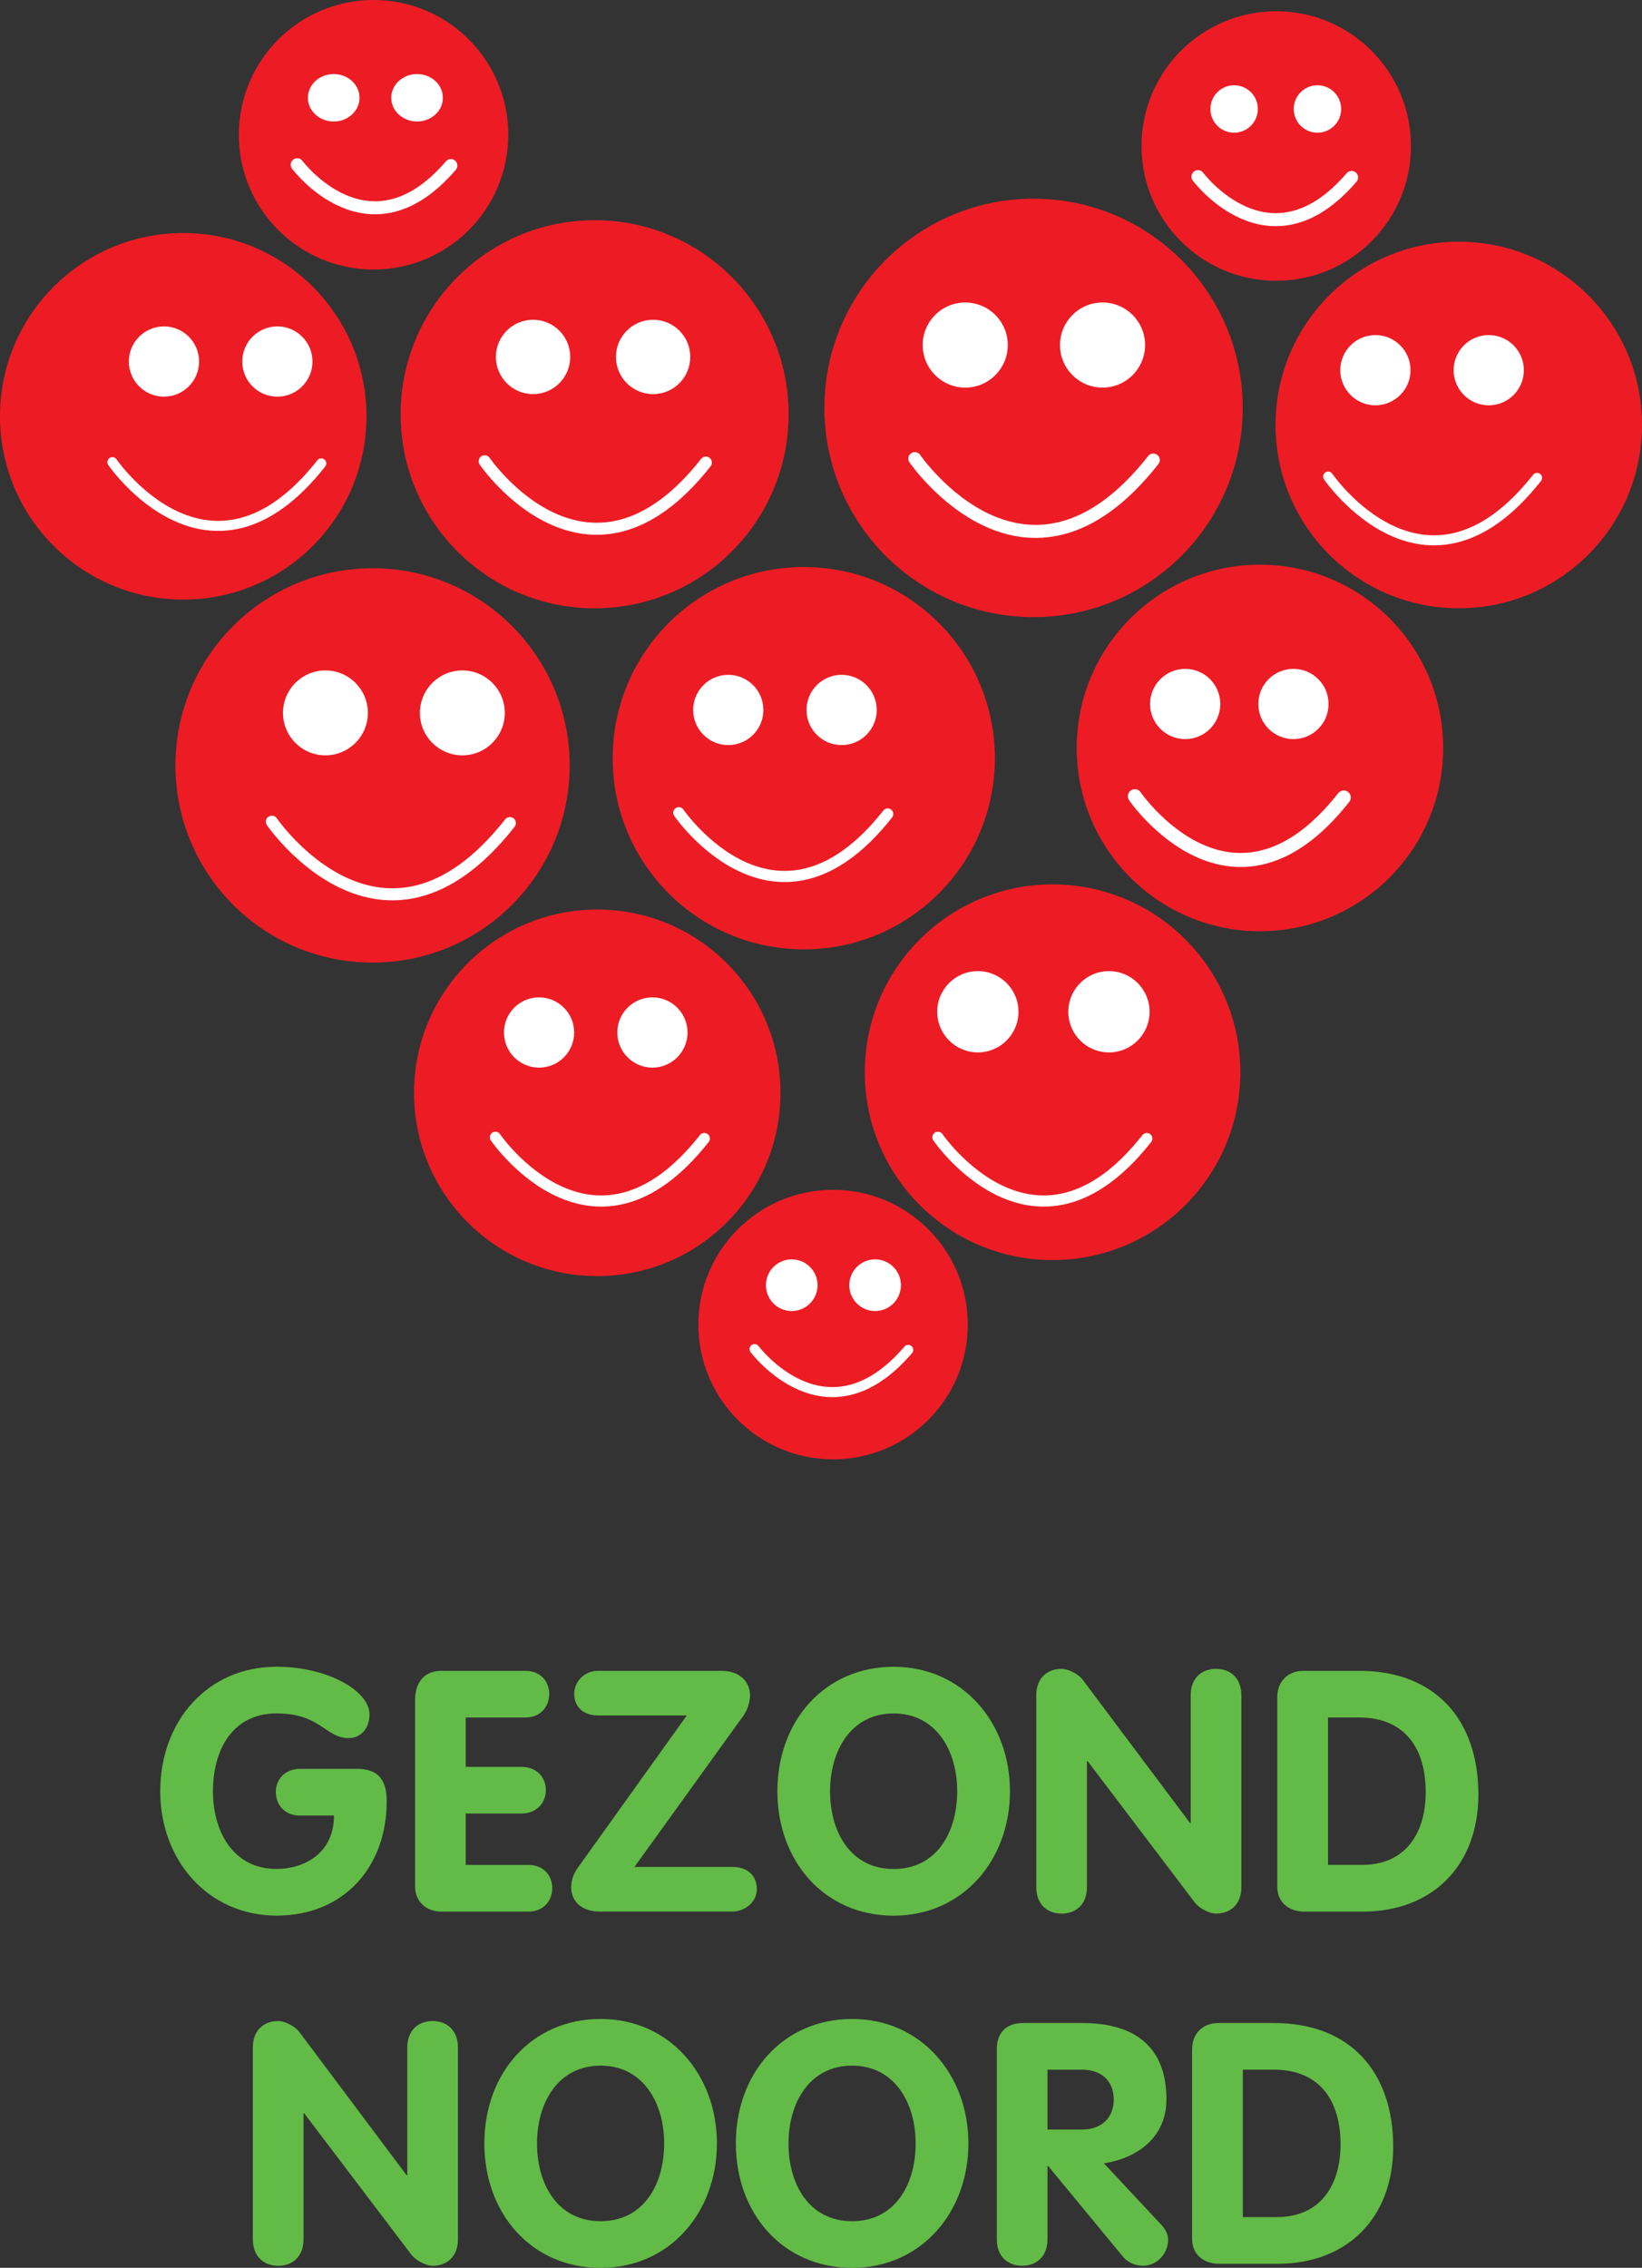 <?xml version="1.0" encoding="UTF-8"?><svg id="Layer_1" xmlns="http://www.w3.org/2000/svg" viewBox="0 0 335.79 463.62"><rect x="0" y="0" width="335.79" height="463.62" fill="#333333" stroke="none"/><defs><style>.cls-1{stroke-width:2.87px;}.cls-1,.cls-2,.cls-3,.cls-4,.cls-5{fill:none;stroke:#fff;stroke-linecap:round;stroke-linejoin:round;}.cls-2{stroke-width:2.66px;}.cls-3{stroke-width:2.05px;}.cls-4{stroke-width:2.46px;}.cls-5{stroke-width:2.28px;}.cls-6{fill:#62bb46;}.cls-6,.cls-7,.cls-8{stroke-width:0px;}.cls-7{fill:#fff;}.cls-8{fill:#ed1c24;}</style></defs><circle class="cls-8" cx="76.39" cy="27.55" r="27.55"/><ellipse class="cls-7" cx="68.24" cy="19.99" rx="5.28" ry="4.85"/><ellipse class="cls-7" cx="85.29" cy="19.99" rx="5.28" ry="4.85"/><path class="cls-2" d="m60.78,33.68s14.68,19.68,31.42.17"/><circle class="cls-8" cx="260.99" cy="29.85" r="27.55"/><circle class="cls-7" cx="252.38" cy="22.28" r="4.85"/><circle class="cls-7" cx="269.42" cy="22.28" r="4.85"/><path class="cls-2" d="m244.98,36.11s14.68,19.68,31.42.17"/><circle class="cls-8" cx="37.47" cy="85.11" r="37.47"/><circle class="cls-7" cx="33.53" cy="73.91" r="7.18"/><circle class="cls-7" cx="56.72" cy="73.91" r="7.18"/><path class="cls-3" d="m22.98,94.48s19.96,29.15,42.72.26"/><circle class="cls-8" cx="298.32" cy="86.88" r="37.47"/><circle class="cls-7" cx="281.27" cy="75.68" r="7.18"/><circle class="cls-7" cx="304.45" cy="75.68" r="7.18"/><path class="cls-3" d="m271.61,97.43s19.96,29.15,42.72.26"/><circle class="cls-8" cx="121.6" cy="84.69" r="39.67"/><circle class="cls-7" cx="109.01" cy="72.97" r="7.6"/><circle class="cls-7" cx="133.56" cy="72.97" r="7.6"/><path class="cls-4" d="m99.12,94.3s21.14,30.87,45.23.27"/><circle class="cls-8" cx="76.19" cy="156.48" r="40.31"/><circle class="cls-7" cx="66.55" cy="145.74" r="8.68"/><circle class="cls-7" cx="94.55" cy="145.74" r="8.68"/><path class="cls-4" d="m55.59,167.98s22.75,33.22,48.68.29"/><circle class="cls-8" cx="164.37" cy="155" r="39.08"/><circle class="cls-7" cx="148.93" cy="145.14" r="7.18"/><circle class="cls-7" cx="172.11" cy="145.14" r="7.18"/><path class="cls-5" d="m138.82,166.15s19.96,29.15,42.72.26"/><circle class="cls-8" cx="257.66" cy="152.91" r="37.47"/><circle class="cls-7" cx="242.37" cy="143.92" r="7.18"/><circle class="cls-7" cx="264.51" cy="143.92" r="7.18"/><path class="cls-1" d="m232.08,162.78s19.96,29.15,42.72.26"/><circle class="cls-8" cx="122.14" cy="223.41" r="37.47"/><circle class="cls-7" cx="110.24" cy="211.08" r="7.18"/><circle class="cls-7" cx="133.42" cy="211.08" r="7.18"/><path class="cls-5" d="m101.31,232.5s19.96,29.15,42.72.26"/><circle class="cls-8" cx="215.25" cy="219.2" r="38.4"/><circle class="cls-7" cx="199.97" cy="206.84" r="8.31"/><circle class="cls-7" cx="226.78" cy="206.84" r="8.31"/><path class="cls-5" d="m191.8,232.5s19.96,29.15,42.72.26"/><circle class="cls-8" cx="211.36" cy="83.39" r="42.77"/><circle class="cls-7" cx="197.39" cy="70.54" r="8.7"/><circle class="cls-7" cx="225.47" cy="70.54" r="8.7"/><path class="cls-2" d="m187.08,93.76s22.79,33.28,48.77.29"/><path class="cls-3" d="m154.17,284.63s13.21,19.29,28.26.17"/><path class="cls-5" d="m155.05,277.47s14.68,21.44,31.42.19"/><circle class="cls-8" cx="170.36" cy="270.79" r="27.55"/><circle class="cls-7" cx="161.91" cy="262.74" r="5.28"/><circle class="cls-7" cx="178.96" cy="262.74" r="5.28"/><path class="cls-3" d="m154.31,275.8s14.68,19.68,31.42.17"/><path class="cls-6" d="m73,361.62c4.35,0,6.08,2.21,6.08,6.64,0,13.34-8.71,23.36-22.53,23.36s-23.78-11.13-23.78-25.44,9.68-25.44,23.78-25.44c10.44,0,19.01,4.91,19.01,9.75,0,2.97-1.87,4.84-4.29,4.84-4.7,0-5.67-5.05-14.72-5.05s-13,7.53-13,15.9,4.22,15.9,13,15.9c5.46,0,11.75-3.04,11.75-10.92h-7.05c-2.83,0-4.84-2-4.84-4.84s2.21-4.7,4.84-4.7h11.75Z"/><path class="cls-6" d="m84.88,347.59c0-3.46,1.73-6.01,5.39-6.01h17.14c3.32,0,4.91,2.35,4.91,4.77s-1.66,4.77-4.91,4.77h-12.17v10.09h11.34c3.39,0,5.05,2.35,5.05,4.77s-1.73,4.77-5.05,4.77h-11.34v10.51h12.79c3.32,0,4.91,2.35,4.91,4.77s-1.66,4.77-4.91,4.77h-17.83c-3.04,0-5.32-2.07-5.32-5.18v-38.02Z"/><path class="cls-6" d="m149.79,381.67c2.9,0,4.98,1.59,4.98,4.56,0,2.63-2.49,4.56-4.98,4.56h-27.17c-3.66,0-5.81-2.07-5.81-4.98,0-1.38.48-2.77,1.38-4.01l22.26-31.1h-18.18c-2.77,0-4.84-1.59-4.84-4.42,0-2.63,2.21-4.7,4.84-4.7h25.3c4.01,0,5.81,2.56,5.81,4.98,0,1.52-.62,3.25-1.52,4.42l-22.12,30.69h20.05Z"/><path class="cls-6" d="m158.98,366.19c0-14.38,9.68-25.44,23.78-25.44s23.78,11.41,23.78,25.44-9.61,25.44-23.78,25.44-23.78-11.13-23.78-25.44Zm36.77,0c0-8.36-4.35-15.9-13-15.9s-13,7.53-13,15.9,4.22,15.9,13,15.9,13-7.47,13-15.9Z"/><path class="cls-6" d="m211.92,346.56c0-3.46,2.21-5.39,5.18-5.39,1.31,0,3.46,1.04,4.35,2.28l21.91,29.24h.14v-26.13c0-3.46,2.21-5.39,5.18-5.39s5.18,1.94,5.18,5.39v39.26c0,3.46-2.21,5.39-5.18,5.39-1.31,0-3.39-1.04-4.35-2.28l-21.91-28.89h-.14v25.78c0,3.46-2.21,5.39-5.18,5.39s-5.18-1.94-5.18-5.39v-39.26Z"/><path class="cls-6" d="m261.21,346.9c0-3.18,2.21-5.32,5.32-5.32h11.47c15.48,0,24.33,9.95,24.33,25.3,0,14.52-9.4,23.92-23.64,23.92h-12.03c-2.28,0-5.46-1.24-5.46-5.18v-38.71Zm10.37,34.35h6.98c8.92,0,13-6.57,13-14.86,0-8.85-4.15-15.28-13.69-15.28h-6.29v30.14Z"/><path class="cls-6" d="m51.71,418.56c0-3.46,2.21-5.39,5.18-5.39,1.31,0,3.46,1.04,4.35,2.28l21.91,29.24h.14v-26.13c0-3.46,2.21-5.39,5.18-5.39s5.18,1.94,5.18,5.39v39.26c0,3.46-2.21,5.39-5.18,5.39-1.31,0-3.39-1.04-4.35-2.28l-21.91-28.89h-.14v25.78c0,3.46-2.21,5.39-5.18,5.39s-5.18-1.94-5.18-5.39v-39.26Z"/><path class="cls-6" d="m99.05,438.19c0-14.38,9.68-25.44,23.78-25.44s23.78,11.41,23.78,25.44-9.61,25.44-23.78,25.44-23.78-11.13-23.78-25.44Zm36.77,0c0-8.36-4.35-15.9-13-15.9s-13,7.53-13,15.9,4.22,15.9,13,15.9,13-7.47,13-15.9Z"/><path class="cls-6" d="m150.48,438.19c0-14.38,9.68-25.44,23.78-25.44s23.78,11.41,23.78,25.44-9.61,25.44-23.78,25.44-23.78-11.13-23.78-25.44Zm36.77,0c0-8.36-4.35-15.9-13-15.9s-13,7.53-13,15.9,4.22,15.9,13,15.9,13-7.47,13-15.9Z"/><path class="cls-6" d="m203.84,418.97c0-3.32,1.87-5.39,5.32-5.39h12.17c10.64,0,17.21,4.77,17.21,15.62,0,7.6-5.74,11.96-12.79,13.06l11.75,12.58c.97,1.04,1.38,2.07,1.38,3.04,0,2.7-2.14,5.32-5.18,5.32-1.24,0-2.9-.48-4.01-1.8l-15.34-18.59h-.14v15c0,3.46-2.21,5.39-5.18,5.39s-5.18-1.94-5.18-5.39v-38.85Zm10.37,16.38h7.12c3.8,0,6.43-2.28,6.43-6.15s-2.63-6.08-6.43-6.08h-7.12v12.23Z"/><path class="cls-6" d="m243.79,418.9c0-3.18,2.21-5.32,5.32-5.32h11.47c15.48,0,24.33,9.95,24.33,25.3,0,14.52-9.4,23.92-23.64,23.92h-12.03c-2.28,0-5.46-1.24-5.46-5.18v-38.71Zm10.37,34.35h6.98c8.92,0,13-6.57,13-14.86,0-8.85-4.15-15.28-13.69-15.28h-6.29v30.14Z"/></svg>